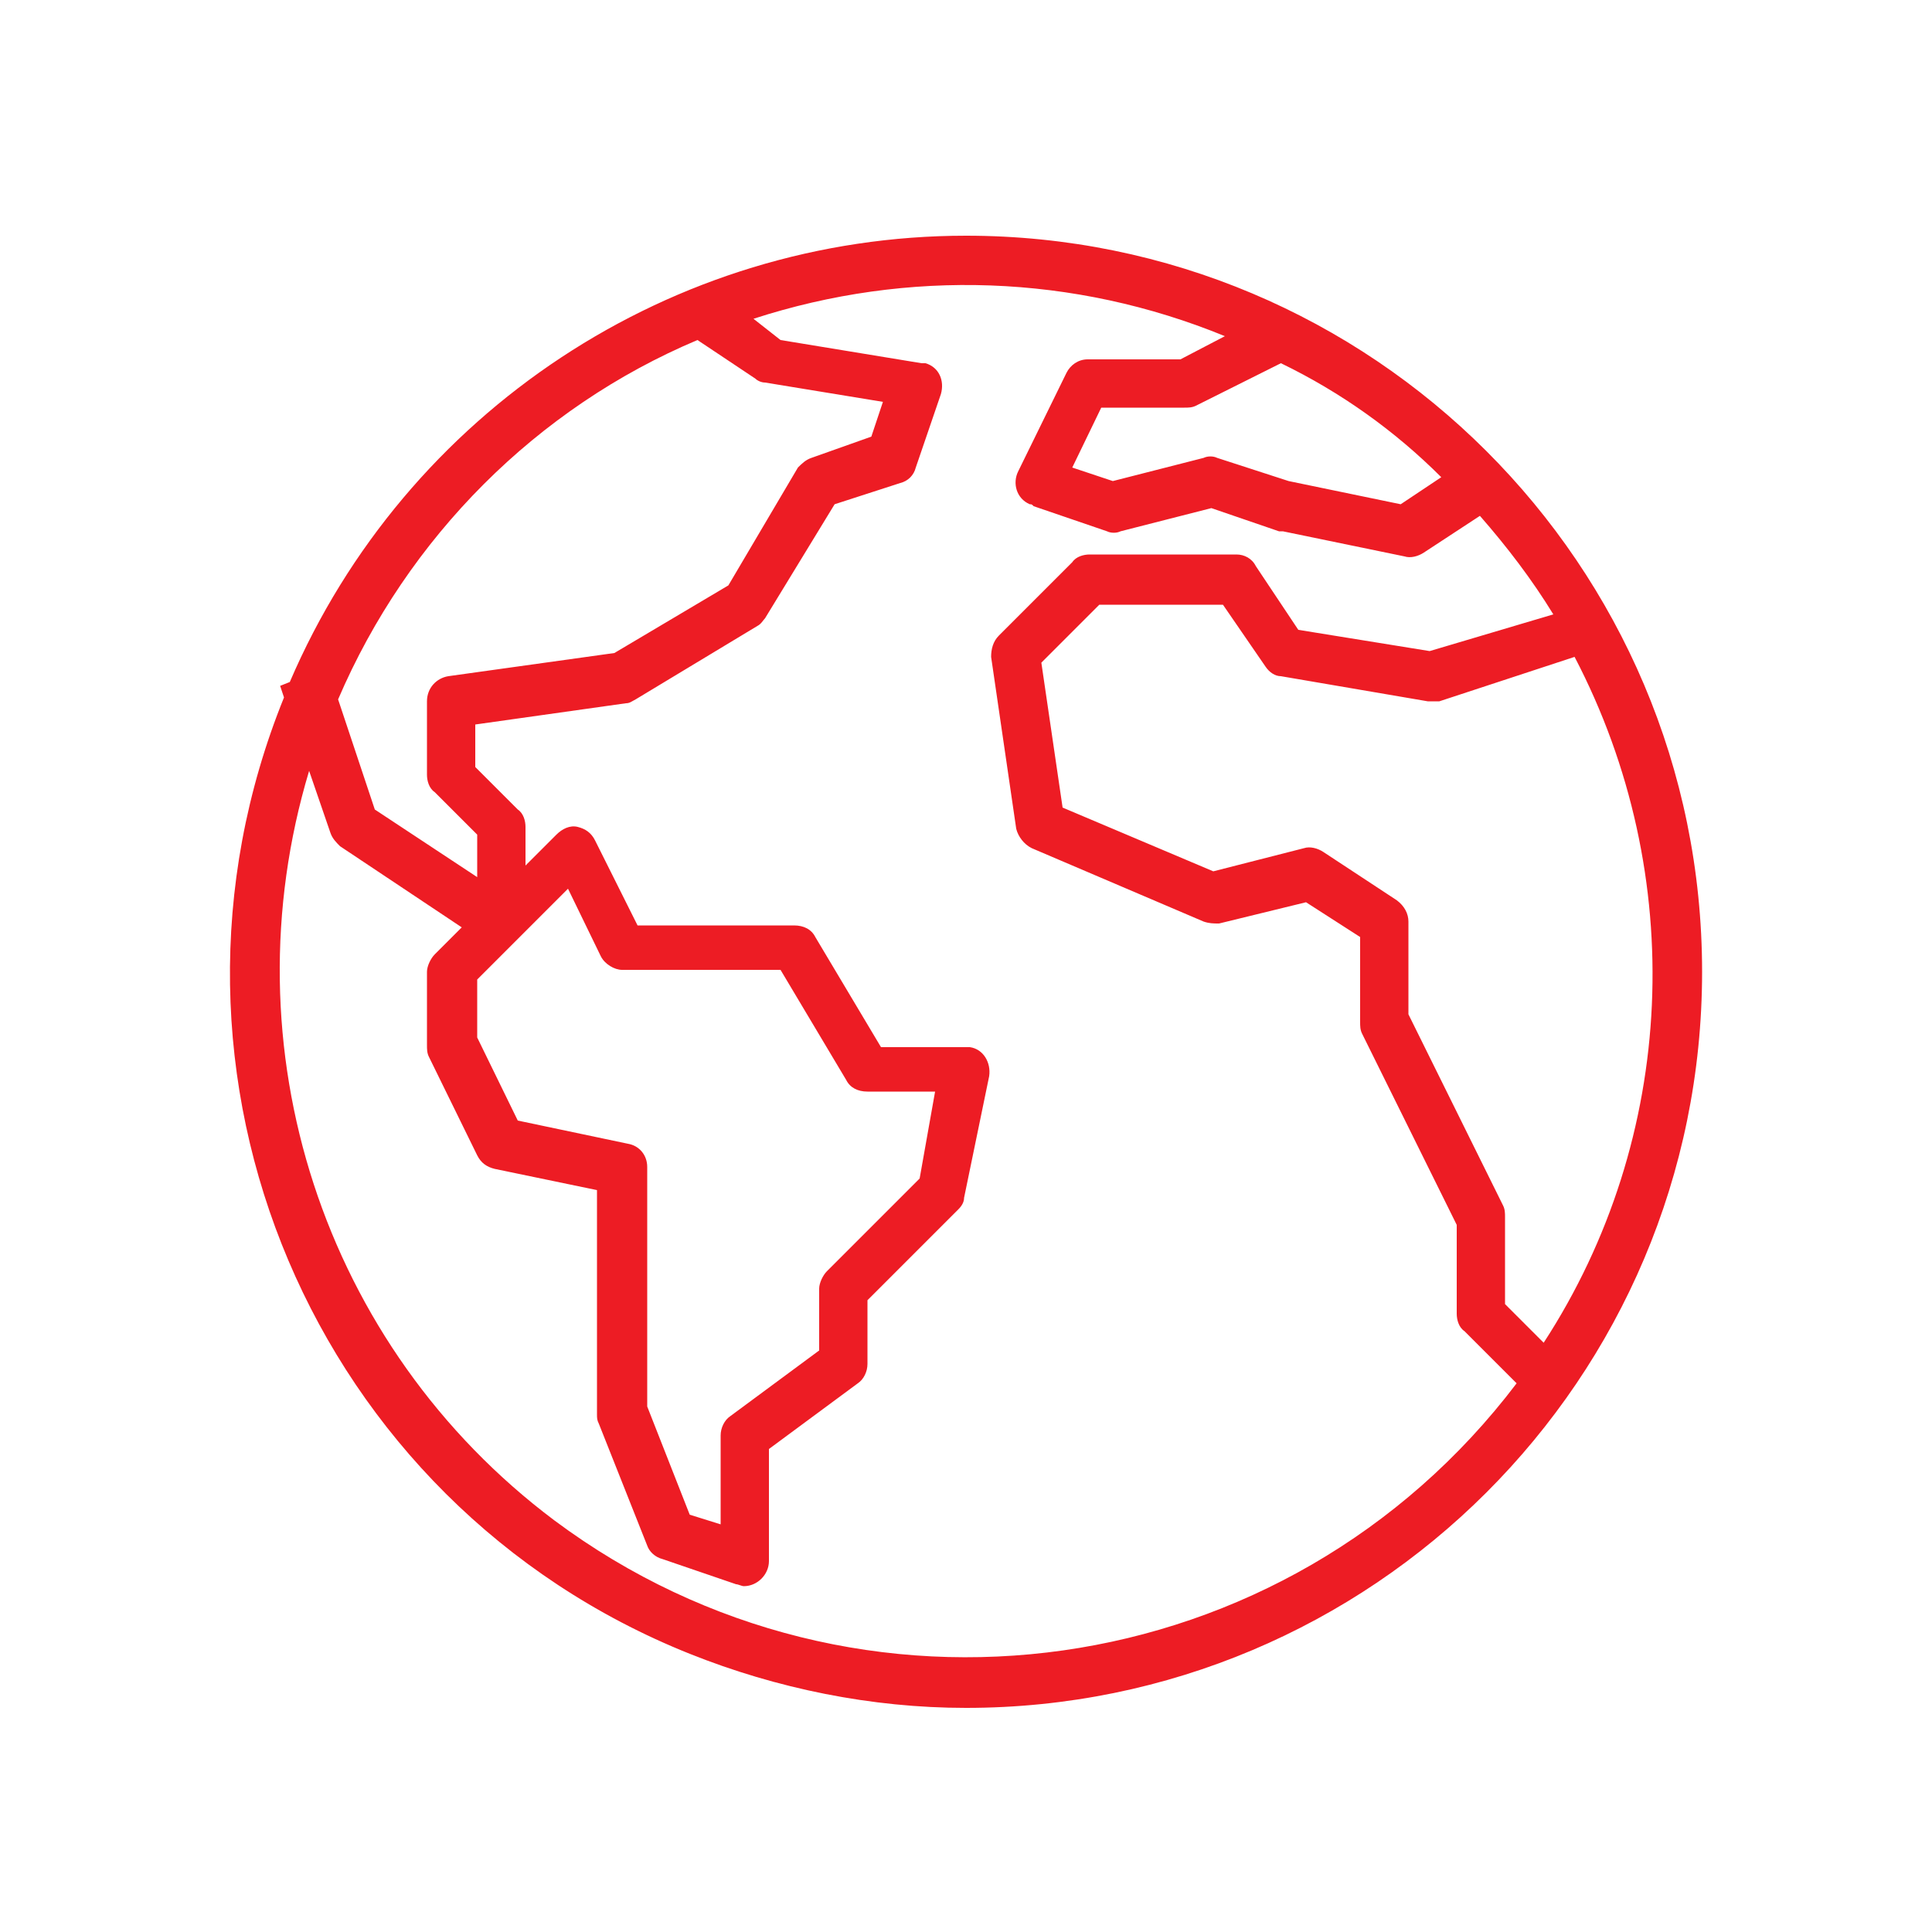 <?xml version="1.0" encoding="utf-8"?>
<!-- Generator: Adobe Illustrator 26.0.3, SVG Export Plug-In . SVG Version: 6.00 Build 0)  -->
<svg version="1.1" id="Layer_1" xmlns="http://www.w3.org/2000/svg" xmlns:xlink="http://www.w3.org/1999/xlink" x="0px" y="0px"
	 viewBox="0 0 100 100" style="enable-background:new 0 0 100 100;" xml:space="preserve">
<style type="text/css">
	.st0{fill:#ED1C24;}
</style>
<path class="st0" d="M50,12.2c-15.2,0-29,9.1-35,23.1l-0.5,0.2l0.2,0.6c-7.9,19.5,1.5,41.7,21,49.5c4.5,1.8,9.4,2.8,14.3,2.8
	c21,0,38.1-17,38.1-38.1C88.1,29.2,71,12.2,50,12.2z M74.6,24.7l-2.1,1.4l-5.8-1.2l-3.7-1.2c-0.2-0.1-0.5-0.1-0.7,0l-4.7,1.2
	l-2.1-0.7l1.5-3.1h4.3c0.2,0,0.4,0,0.6-0.1l4.4-2.2C69.4,20.3,72.2,22.3,74.6,24.7z M36.1,17.6l3,2c0.1,0.1,0.3,0.2,0.5,0.2l6.1,1
	l-0.6,1.8L42,23.7c-0.3,0.1-0.5,0.3-0.7,0.5l-3.6,6.1l-5.9,3.5L23.2,35c-0.6,0.1-1.1,0.6-1.1,1.3v3.8c0,0.3,0.1,0.7,0.4,0.9l2.2,2.2
	v2.2l-5.3-3.5l-1.9-5.7C21.1,27.8,27.8,21.1,36.1,17.6z M32.5,59.2L26.8,58l-2.1-4.3v-3l4.7-4.7l1.7,3.5c0.2,0.4,0.7,0.7,1.1,0.7
	h8.2l3.4,5.7c0.2,0.4,0.6,0.6,1.1,0.6h3.5L47.6,61l-4.8,4.8c-0.2,0.2-0.4,0.6-0.4,0.9v3.2l-4.6,3.4c-0.3,0.2-0.5,0.6-0.5,1v4.6
	l-1.6-0.5l-2.2-5.6V60.4C33.5,59.8,33.1,59.3,32.5,59.2z M28.7,78.7c-12-9-17-24.5-12.7-38.8l1.1,3.2c0.1,0.3,0.3,0.5,0.5,0.7
	l6.3,4.2l-1.4,1.4c-0.2,0.2-0.4,0.6-0.4,0.9v3.8c0,0.2,0,0.4,0.1,0.6l2.5,5.1c0.2,0.4,0.5,0.6,0.9,0.7l5.3,1.1v11.6
	c0,0.2,0,0.3,0.1,0.5l2.5,6.3c0.1,0.3,0.4,0.6,0.8,0.7l3.8,1.3c0.1,0,0.3,0.1,0.4,0.1c0.7,0,1.3-0.6,1.3-1.3V75l4.6-3.4
	c0.3-0.2,0.5-0.6,0.5-1v-3.3l4.7-4.7c0.2-0.2,0.3-0.4,0.3-0.6l1.3-6.3c0.1-0.7-0.3-1.4-1-1.5c-0.1,0-0.2,0-0.2,0h-4.4l-3.4-5.7
	c-0.2-0.4-0.6-0.6-1.1-0.6H33l-2.2-4.4c-0.2-0.4-0.5-0.6-0.9-0.7c-0.4-0.1-0.8,0.1-1.1,0.4l-1.6,1.6v-2c0-0.3-0.1-0.7-0.4-0.9
	l-2.2-2.2v-2.2l7.8-1.1c0.2,0,0.3-0.1,0.5-0.2l6.3-3.8c0.2-0.1,0.3-0.3,0.4-0.4l3.6-5.9l3.4-1.1c0.4-0.1,0.7-0.4,0.8-0.8l1.3-3.8
	c0.2-0.7-0.1-1.4-0.8-1.6c-0.1,0-0.1,0-0.2,0l-7.3-1.2L39,16.5c8-2.6,16.6-2.3,24.4,0.9l-2.3,1.2h-4.8c-0.5,0-0.9,0.3-1.1,0.7
	l-2.5,5.1c-0.3,0.6-0.1,1.4,0.6,1.7c0.1,0,0.1,0,0.2,0.1l3.8,1.3c0.2,0.1,0.5,0.1,0.7,0l4.7-1.2l3.5,1.2c0,0,0.1,0,0.2,0l6.3,1.3
	c0.3,0.1,0.7,0,1-0.2l2.9-1.9c1.4,1.6,2.7,3.3,3.8,5.1L74,33.7l-6.8-1.1L65,29.3c-0.2-0.4-0.6-0.6-1-0.6h-7.6
	c-0.3,0-0.7,0.1-0.9,0.4l-3.8,3.8c-0.3,0.3-0.4,0.7-0.4,1.1l1.3,8.9c0.1,0.4,0.4,0.8,0.8,1l8.9,3.8c0.3,0.1,0.5,0.1,0.8,0.1l4.5-1.1
	l2.8,1.8v4.4c0,0.2,0,0.4,0.1,0.6l4.9,9.9V68c0,0.3,0.1,0.7,0.4,0.9l2.7,2.7C66.6,87.3,44.4,90.4,28.7,78.7z M77.9,67.5v-4.5
	c0-0.2,0-0.4-0.1-0.6l-4.9-9.9v-4.8c0-0.4-0.2-0.8-0.6-1.1l-3.8-2.5c-0.3-0.2-0.7-0.3-1-0.2l-4.7,1.2L55,41.8l-1.1-7.5l3-3h6.4
	l2.2,3.2c0.2,0.3,0.5,0.5,0.8,0.5l7.6,1.3c0.2,0,0.4,0,0.6,0l7-2.3c5.9,11.3,5.3,24.9-1.6,35.5L77.9,67.5z"/>
</svg>
